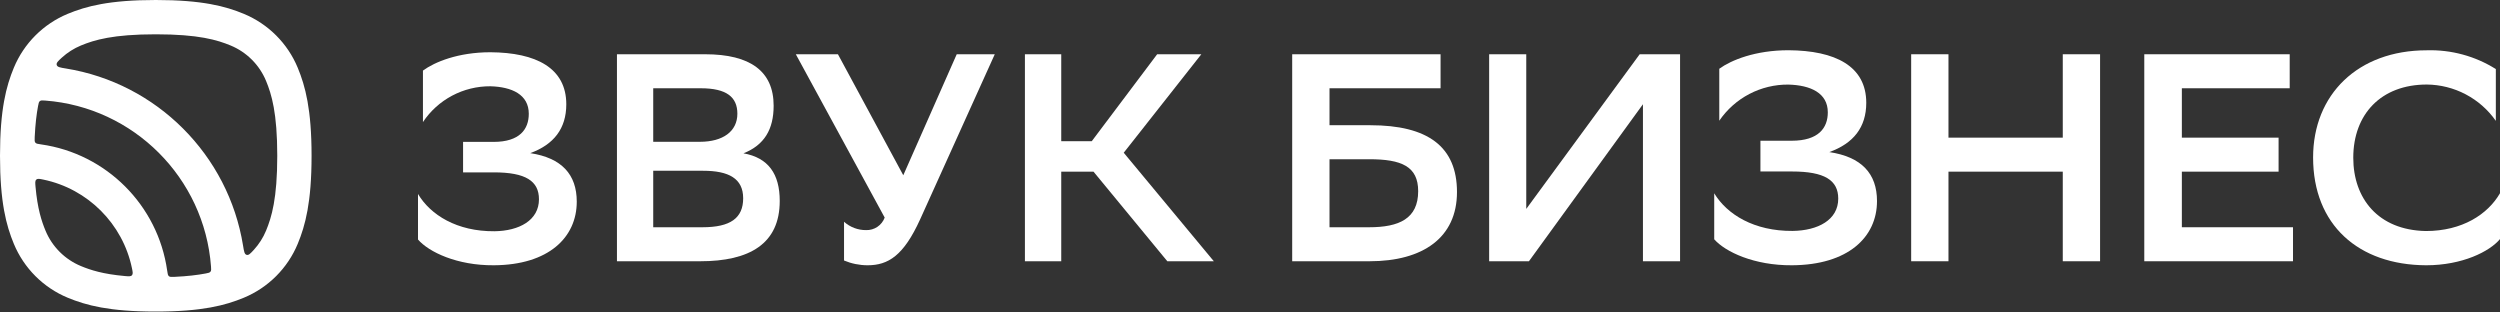 <?xml version="1.0" encoding="UTF-8"?> <svg xmlns="http://www.w3.org/2000/svg" width="864" height="108" viewBox="0 0 864 108" fill="none"><rect x="0" y="0" width="864" height="108" fill="#333333" stroke="none"/> <path fill-rule="evenodd" clip-rule="evenodd" d="M45.609 92.712C45.879 94.015 46.013 94.667 45.606 95.124C45.198 95.582 44.518 95.522 43.159 95.4C35.547 94.723 31.291 93.327 27.961 91.948C22.423 89.654 18.023 85.254 15.729 79.716C14.35 76.387 12.954 72.129 12.276 64.518C12.155 63.158 12.095 62.479 12.552 62.071C13.01 61.663 13.662 61.798 14.965 62.068C30.329 65.248 42.429 77.348 45.609 92.712ZM60.321 95.681C59.263 95.73 58.735 95.755 58.371 95.454C58.008 95.153 57.931 94.603 57.775 93.504C54.584 70.942 36.735 53.092 14.173 49.902C13.073 49.746 12.524 49.669 12.223 49.305C11.922 48.942 11.947 48.413 11.996 47.356C12.203 42.928 12.621 39.448 13.159 36.611C13.337 35.677 13.425 35.211 13.794 34.928C14.164 34.644 14.642 34.68 15.598 34.752C46.197 37.053 70.624 61.48 72.924 92.079C72.996 93.035 73.032 93.514 72.749 93.883C72.466 94.252 71.999 94.341 71.066 94.518C68.228 95.056 64.749 95.474 60.321 95.681ZM87.751 86.316C86.547 87.632 85.945 88.291 85.212 88.072C84.48 87.853 84.323 86.879 84.009 84.931C78.948 53.528 54.15 28.729 22.746 23.668C20.799 23.354 19.825 23.197 19.606 22.465C19.387 21.732 20.045 21.13 21.362 19.926C23.283 18.171 25.511 16.743 27.961 15.728C32.599 13.807 39.037 11.854 53.838 11.854C68.639 11.854 75.079 13.807 79.717 15.728C85.255 18.022 89.655 22.422 91.949 27.961C93.87 32.598 95.822 39.037 95.822 53.838C95.822 68.64 93.87 75.078 91.949 79.716C90.934 82.167 89.506 84.394 87.751 86.316ZM0 53.838C0 37.784 2.154 29.756 4.777 23.424C8.274 14.981 14.982 8.274 23.425 4.776C29.757 2.154 37.784 0 53.838 0C69.893 0 77.921 2.154 84.253 4.776C92.696 8.274 99.404 14.981 102.901 23.424C105.524 29.756 107.677 37.784 107.677 53.838C107.677 69.893 105.524 77.921 102.901 84.253C99.404 92.695 92.696 99.403 84.253 102.9C77.921 105.523 69.893 107.677 53.838 107.677C37.784 107.677 29.757 105.523 23.425 102.9C14.982 99.403 8.274 92.695 4.777 84.253C2.154 77.921 0 69.893 0 53.838Z" fill="white"></path> <path d="M146.17 24.397C150.189 21.432 158.328 18.058 169.483 18.058C185.26 18.16 195.712 23.477 195.712 36.054C195.712 44.438 191.39 49.959 183.251 52.925C194.104 54.561 199.329 60.287 199.329 69.693C199.329 82.066 189.582 91.574 170.689 91.677C157.927 91.779 148.18 87.076 144.461 82.781V67.034C148.783 74.294 157.927 80.02 170.89 79.918C179.432 79.815 186.265 76.135 186.265 68.875C186.265 62.536 181.643 59.57 170.689 59.57H160.038V49.038H170.589C179.633 49.038 182.748 44.642 182.748 39.325C182.748 32.679 176.919 30.021 169.483 29.816C164.868 29.789 160.318 30.906 156.247 33.066C152.176 35.227 148.713 38.362 146.17 42.188V24.397Z" fill="white"></path> <path d="M213.219 90.289V18.752H243.704C259.347 18.752 267.37 24.68 267.37 36.535C267.37 44.711 264.161 50.127 256.941 52.988C265.565 54.522 269.476 60.142 269.476 69.441C269.476 84.26 259.046 90.289 241.999 90.289H213.219ZM241.899 49.003C249.821 49.003 254.835 45.425 254.835 39.294C254.835 33.571 251.125 30.506 242.2 30.506H225.755V49.003H241.899ZM242.802 78.537C252.429 78.537 256.84 75.369 256.84 68.522C256.84 61.675 251.827 59.017 243.002 59.017H225.755V78.537L242.802 78.537Z" fill="white"></path> <path d="M305.75 75.198L275.035 18.752H289.59L312.174 60.572L330.644 18.752H343.794L317.996 75.816C312.275 88.382 306.955 91.678 299.828 91.678C297.036 91.674 294.273 91.114 291.698 90.03V76.64C293.794 78.519 296.514 79.547 299.326 79.525C300.714 79.567 302.08 79.172 303.232 78.396C304.385 77.62 305.265 76.501 305.75 75.198V75.198Z" fill="white"></path> <path d="M366.766 90.289H354.211V18.752H366.766V48.799H377.312L399.912 18.753H415.178L388.361 52.783L419.497 90.289H403.427L377.915 59.324H366.766V90.289Z" fill="white"></path> <path d="M446.582 18.752H497.86V30.505H459.479V43.28H473.613C493.422 43.28 503.534 50.637 503.534 66.375C503.534 82.114 491.772 90.289 473.304 90.289H446.582V18.752ZM459.479 55.032V78.537H473.201C483.518 78.537 490.121 75.573 490.121 66.069C490.121 57.485 484.343 55.032 473.201 55.032H459.479Z" fill="white"></path> <path d="M527.475 72.201L566.674 18.752H580.629V90.289H567.802V36.023L528.398 90.289H514.648V18.752H527.475V72.201Z" fill="white"></path> <path d="M594.185 23.762C598.306 20.769 606.652 17.363 618.089 17.363C634.266 17.466 644.982 22.834 644.982 35.529C644.982 43.991 640.552 49.566 632.205 52.559C643.334 54.211 648.691 59.99 648.691 69.486C648.691 81.974 638.697 91.573 619.325 91.677C606.24 91.779 596.245 87.032 592.434 82.697V66.802C596.864 74.13 606.24 79.91 619.532 79.807C628.29 79.703 635.297 75.988 635.297 68.66C635.297 62.261 630.556 59.267 619.325 59.267H608.404V48.636H619.223C628.496 48.636 631.69 44.198 631.69 38.832C631.69 32.122 625.714 29.439 618.089 29.233C613.387 29.186 608.746 30.301 604.577 32.48C600.407 34.658 596.838 37.832 594.185 41.721V23.762Z" fill="white"></path> <path d="M712.895 59.323H673.392V90.289H660.5V18.752H673.392V47.571H712.895V18.752H725.786V90.289H712.895V59.323Z" fill="white"></path> <path d="M787.478 59.323H754.046V78.537H792.462V90.289H741.066V18.752H791.32V30.505H754.046V47.571H787.478V59.323Z" fill="white"></path> <path d="M863.998 82.623C860.399 86.945 850.937 91.678 838.491 91.678C815.039 91.576 799.406 77.684 799.406 54.427C799.406 32.715 814.834 17.382 838.696 17.382C847.117 17.13 855.423 19.386 862.559 23.866V41.77C859.868 37.928 856.298 34.785 852.147 32.601C847.997 30.418 843.385 29.257 838.696 29.216C822.96 29.216 813.291 39.404 813.291 54.531C813.291 68.526 821.829 79.536 838.388 79.845C850.937 79.845 859.782 74.082 863.998 66.776V82.623Z" fill="white"></path> </svg> 